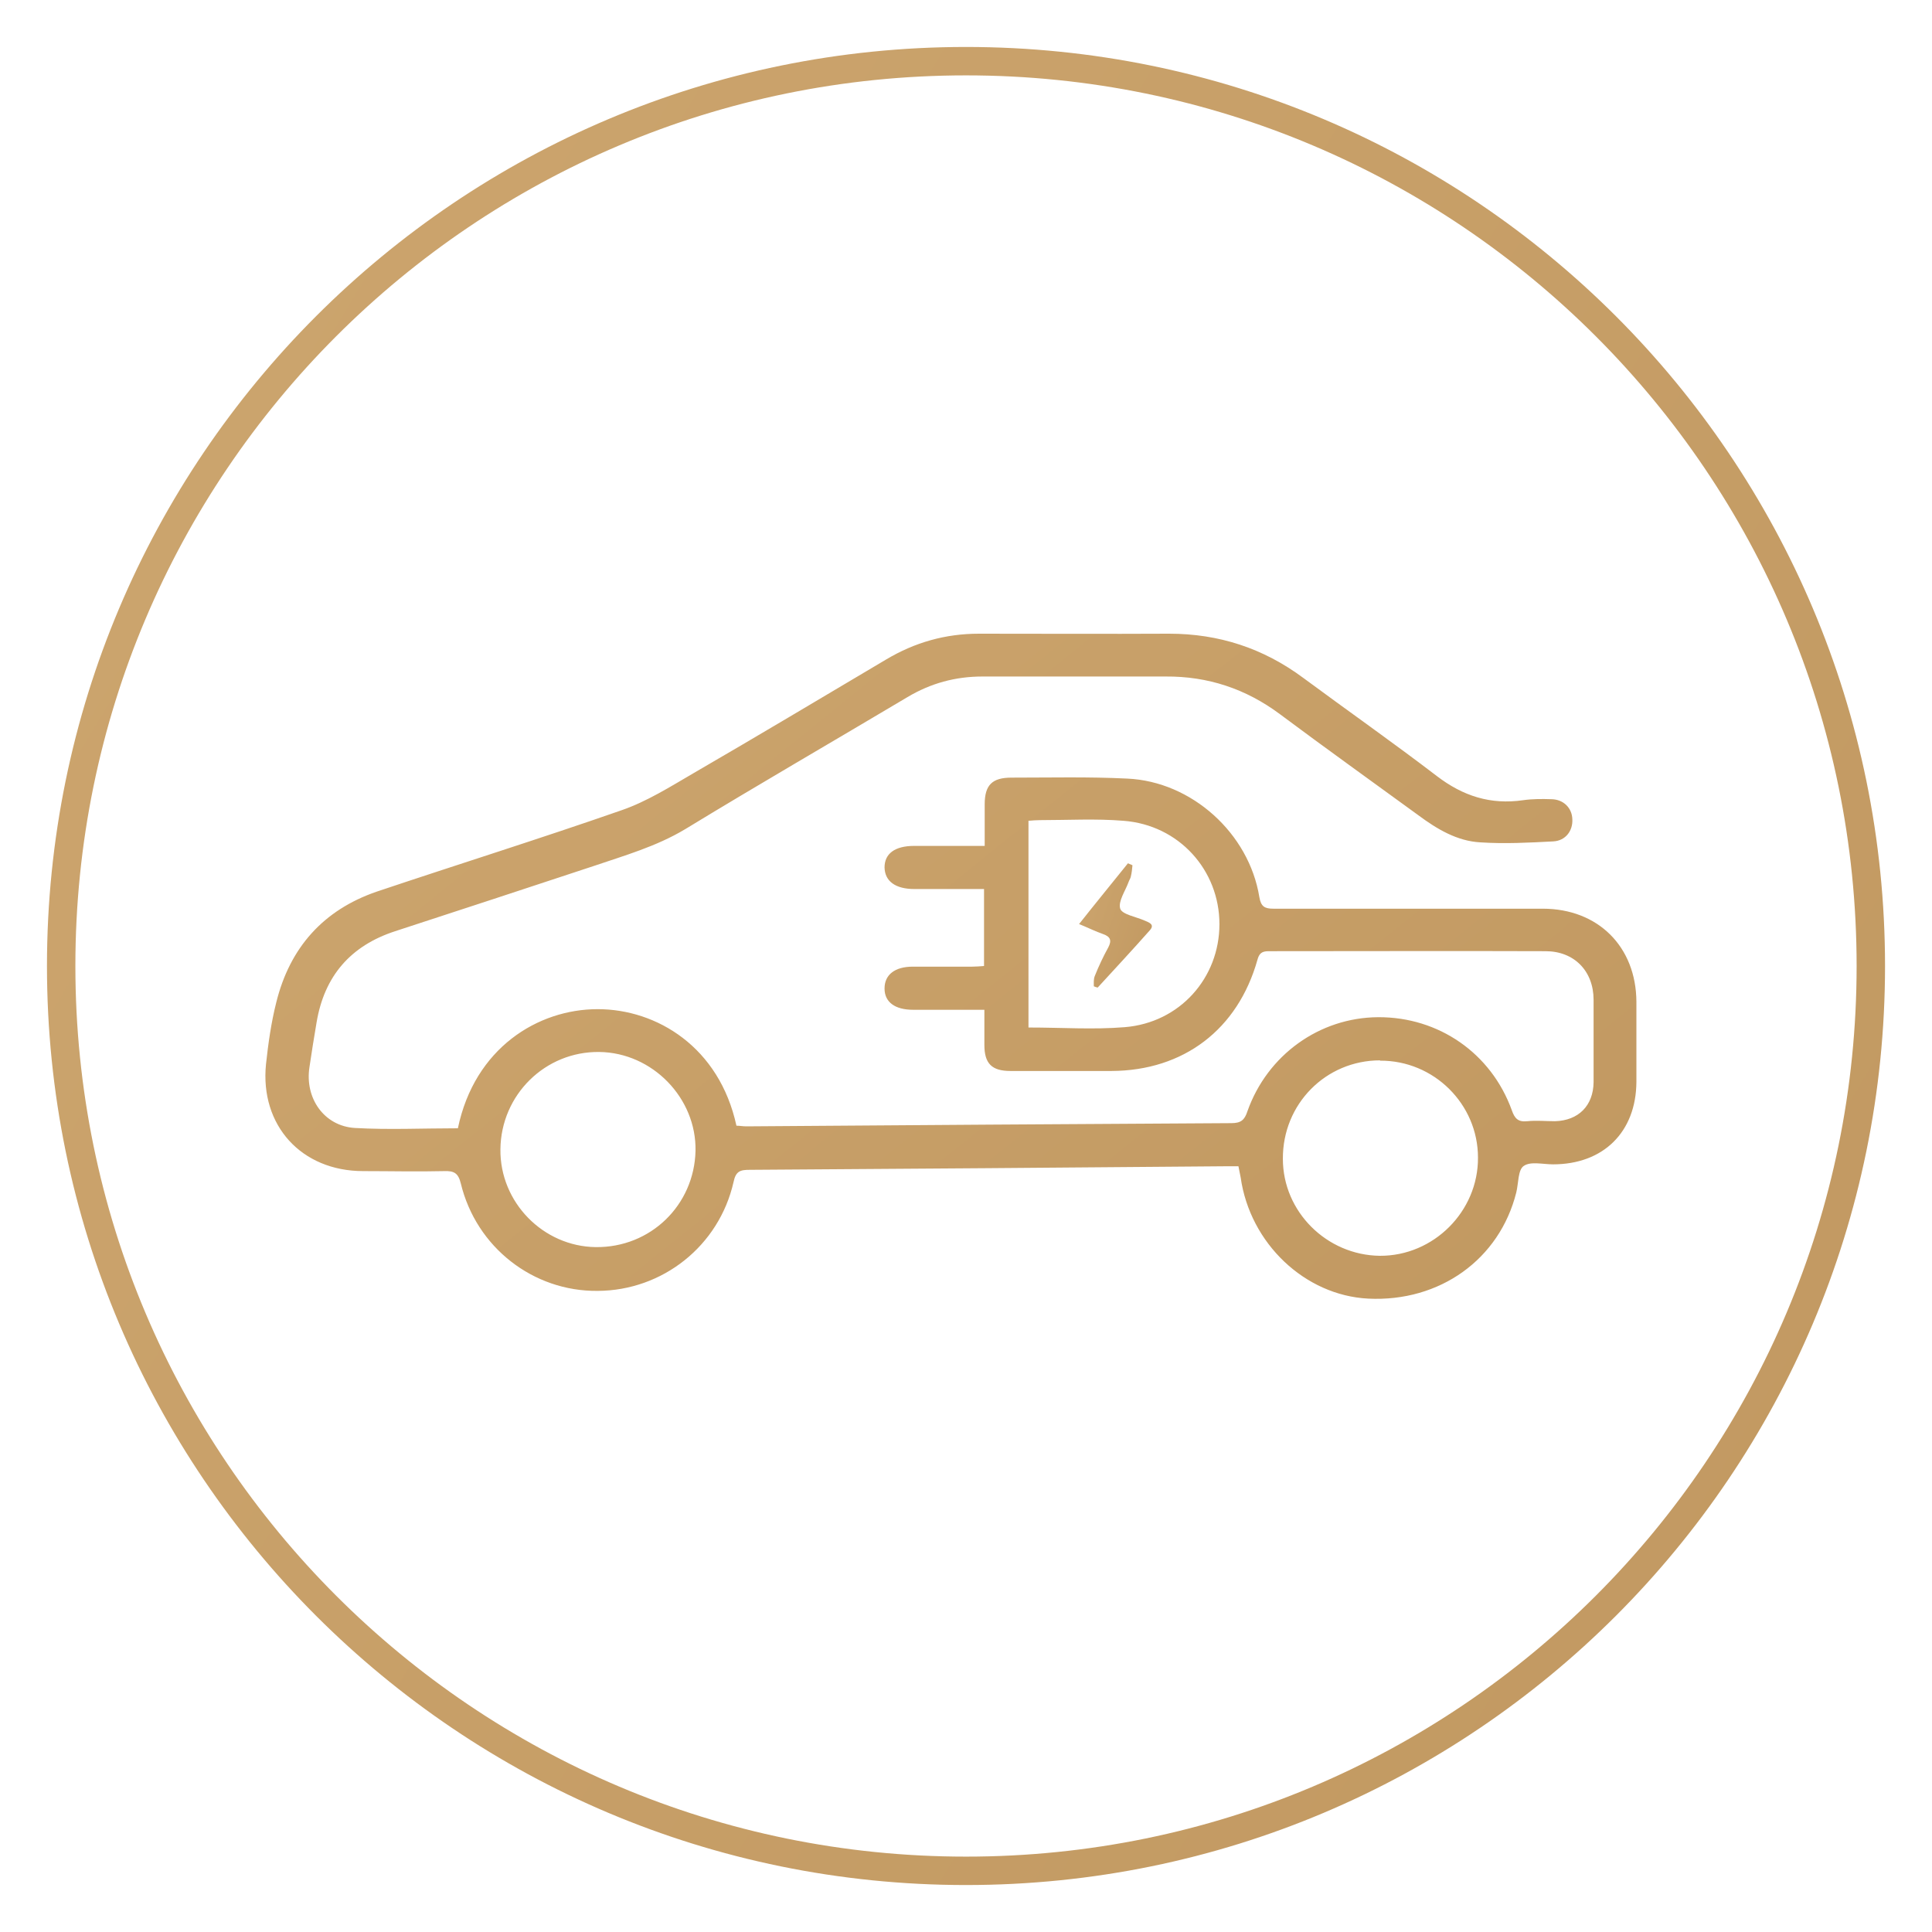 <svg width="68" height="68" viewBox="0 0 68 68" fill="none" xmlns="http://www.w3.org/2000/svg">
<path d="M65.847 34C65.847 51.589 51.589 65.847 34 65.847C16.411 65.847 2.153 51.589 2.153 34C2.153 16.411 16.411 2.153 34 2.153C51.589 2.153 65.847 16.411 65.847 34Z" stroke="url(#paint0_linear_1_2293)"/>
<path d="M48.575 37.321C46.66 37.321 45.141 38.862 45.153 40.789C45.153 42.647 46.694 44.177 48.564 44.2C50.456 44.211 52.032 42.636 52.02 40.743C52.02 38.862 50.468 37.321 48.575 37.332M17.613 40.449C17.59 42.319 19.12 43.871 20.967 43.894C22.894 43.917 24.435 42.421 24.48 40.505C24.515 38.647 22.962 37.049 21.092 37.026C19.188 37.003 17.635 38.533 17.613 40.449ZM36.199 36.165C37.367 36.165 38.477 36.244 39.588 36.153C41.526 35.995 42.92 34.419 42.92 32.527C42.92 30.623 41.492 29.036 39.542 28.889C38.568 28.809 37.582 28.866 36.607 28.866C36.471 28.866 36.346 28.877 36.199 28.889V36.176V36.165ZM16.116 39.712C16.706 36.879 18.939 35.519 21.035 35.519C23.12 35.519 25.319 36.856 25.92 39.621C26.033 39.621 26.146 39.644 26.271 39.644C31.96 39.599 37.65 39.565 43.339 39.531C43.668 39.531 43.804 39.429 43.906 39.111C44.608 37.128 46.444 35.813 48.507 35.802C50.638 35.791 52.485 37.071 53.211 39.077C53.312 39.372 53.437 39.497 53.755 39.463C54.083 39.429 54.412 39.463 54.729 39.463C55.556 39.44 56.078 38.919 56.089 38.091C56.089 37.128 56.089 36.153 56.089 35.19C56.089 34.181 55.409 33.479 54.401 33.479C51.148 33.467 47.895 33.479 44.642 33.479C44.404 33.479 44.314 33.569 44.257 33.785C43.566 36.233 41.662 37.683 39.123 37.695C37.944 37.695 36.755 37.695 35.565 37.695C34.907 37.695 34.647 37.434 34.647 36.777C34.647 36.38 34.647 35.995 34.647 35.541H32.142C31.496 35.541 31.133 35.269 31.133 34.793C31.133 34.306 31.496 34.023 32.13 34.023C32.822 34.023 33.525 34.023 34.216 34.023C34.352 34.023 34.488 34.011 34.635 34V31.291H32.187C31.518 31.291 31.145 31.019 31.133 30.532C31.133 30.045 31.496 29.773 32.176 29.773H34.658C34.658 29.251 34.658 28.775 34.658 28.311C34.658 27.631 34.919 27.37 35.599 27.37C36.959 27.37 38.319 27.336 39.678 27.404C41.945 27.506 43.962 29.331 44.325 31.575C44.382 31.915 44.518 31.983 44.824 31.983C47.986 31.983 51.136 31.983 54.298 31.983C56.248 31.983 57.585 33.32 57.596 35.258C57.596 36.199 57.596 37.139 57.596 38.08C57.585 39.848 56.429 40.981 54.661 40.981C54.31 40.981 53.868 40.868 53.63 41.038C53.426 41.174 53.449 41.639 53.369 41.967C52.78 44.325 50.672 45.832 48.156 45.707C45.923 45.594 43.996 43.758 43.668 41.446C43.645 41.321 43.623 41.208 43.589 41.049C43.419 41.049 43.26 41.049 43.09 41.049C37.525 41.095 31.949 41.14 26.384 41.174C26.056 41.174 25.897 41.219 25.818 41.605C25.308 43.849 23.325 45.424 21.035 45.435C18.768 45.458 16.762 43.905 16.218 41.65C16.128 41.287 15.98 41.208 15.64 41.219C14.688 41.242 13.736 41.219 12.784 41.219C10.608 41.219 9.146 39.61 9.362 37.457C9.441 36.731 9.543 35.995 9.724 35.281C10.2 33.354 11.379 32.028 13.261 31.382C16.128 30.419 19.029 29.512 21.885 28.515C22.769 28.209 23.596 27.687 24.413 27.211C26.679 25.897 28.934 24.548 31.19 23.211C32.199 22.61 33.275 22.304 34.454 22.304C36.687 22.304 38.919 22.315 41.152 22.304C42.897 22.304 44.461 22.814 45.867 23.857C47.431 25.013 49.029 26.135 50.57 27.313C51.488 28.016 52.462 28.333 53.618 28.163C53.936 28.118 54.276 28.118 54.593 28.129C55.024 28.129 55.33 28.435 55.341 28.832C55.364 29.24 55.103 29.591 54.672 29.614C53.822 29.659 52.961 29.705 52.1 29.648C51.284 29.603 50.581 29.183 49.924 28.696C48.292 27.506 46.66 26.339 45.05 25.137C43.849 24.242 42.512 23.8 41.027 23.811C38.874 23.811 36.721 23.811 34.578 23.811C33.627 23.811 32.754 24.049 31.938 24.537C29.331 26.089 26.702 27.608 24.118 29.183C23.098 29.795 21.976 30.113 20.877 30.487C18.553 31.257 16.23 32.017 13.906 32.776C12.342 33.286 11.413 34.351 11.141 35.995C11.05 36.516 10.971 37.037 10.892 37.559C10.722 38.647 11.402 39.633 12.49 39.701C13.68 39.769 14.881 39.712 16.105 39.712" fill="url(#paint1_linear_1_2293)"/>
<path d="M37.977 32.527C38.578 31.767 39.145 31.076 39.7 30.385C39.757 30.407 39.802 30.43 39.859 30.453C39.847 30.577 39.836 30.713 39.802 30.849C39.791 30.917 39.745 30.974 39.723 31.042C39.609 31.359 39.349 31.722 39.428 31.983C39.496 32.187 39.983 32.266 40.289 32.402C40.448 32.47 40.652 32.538 40.471 32.742C39.87 33.422 39.247 34.091 38.635 34.759C38.59 34.748 38.544 34.737 38.499 34.714C38.499 34.589 38.487 34.465 38.533 34.351C38.669 34.011 38.828 33.671 39.009 33.343C39.133 33.105 39.088 32.969 38.828 32.878C38.567 32.787 38.318 32.663 37.989 32.527" fill="url(#paint2_linear_1_2293)"/>
<defs>
<linearGradient id="paint0_linear_1_2293" x1="-1151.59" y1="-331.152" x2="563.312" y2="702.367" gradientUnits="userSpaceOnUse">
<stop stop-color="#6F4C28"/>
<stop offset="0.465" stop-color="#EBC893"/>
<stop offset="0.76" stop-color="#9D6F35"/>
<stop offset="1" stop-color="#835721"/>
</linearGradient>
<linearGradient id="paint1_linear_1_2293" x1="-864.762" y1="-100.203" x2="-168.346" y2="764.936" gradientUnits="userSpaceOnUse">
<stop stop-color="#6F4C28"/>
<stop offset="0.465" stop-color="#EBC893"/>
<stop offset="0.76" stop-color="#9D6F35"/>
<stop offset="1" stop-color="#835721"/>
</linearGradient>
<linearGradient id="paint2_linear_1_2293" x1="-8.475" y1="7.492" x2="75.205" y2="37.056" gradientUnits="userSpaceOnUse">
<stop stop-color="#6F4C28"/>
<stop offset="0.465" stop-color="#EBC893"/>
<stop offset="0.76" stop-color="#9D6F35"/>
<stop offset="1" stop-color="#835721"/>
</linearGradient>
</defs>
</svg>
